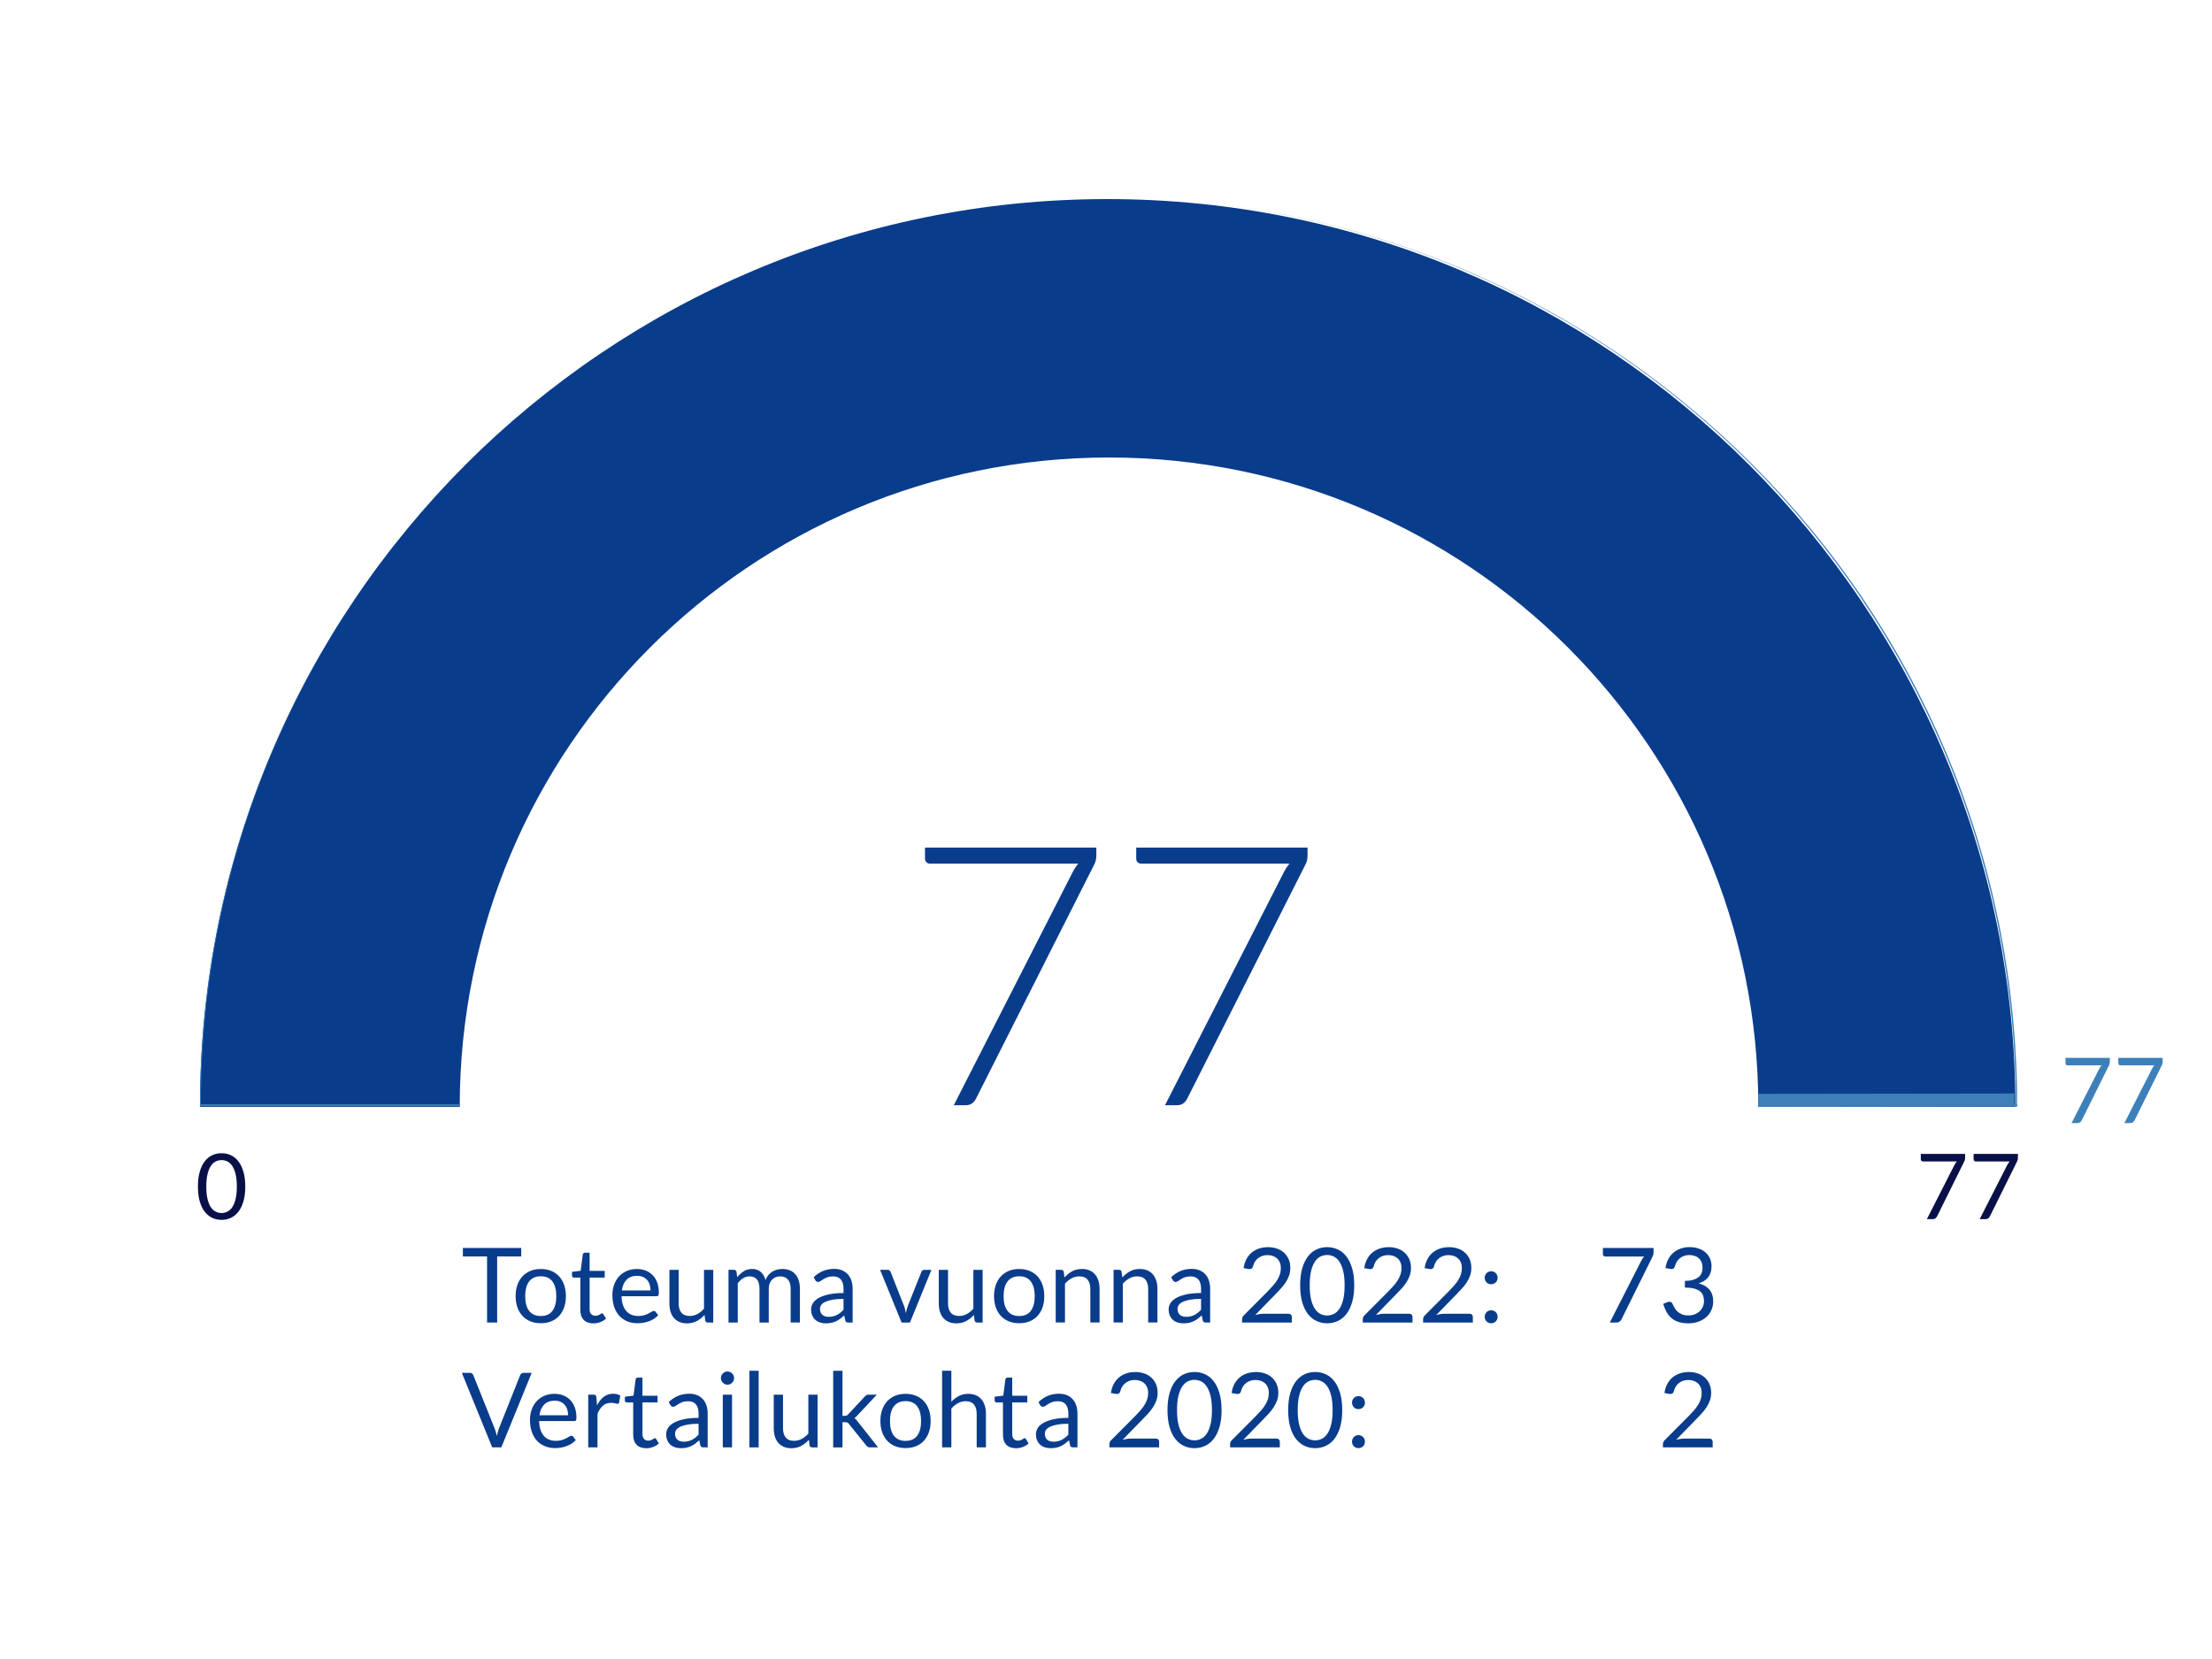 <?xml version="1.0" encoding="UTF-8"?>
<svg xmlns="http://www.w3.org/2000/svg" xmlns:xlink="http://www.w3.org/1999/xlink" viewBox="0 0 170.079 127.559">
  <defs>
    <style>
      .cls-1 {
        clip-path: url(#clippath);
      }

      .cls-2, .cls-3, .cls-4 {
        fill: none;
      }

      .cls-2, .cls-5, .cls-6, .cls-7 {
        stroke-width: 0px;
      }

      .cls-3 {
        stroke-width: .1px;
      }

      .cls-3, .cls-4 {
        stroke: #3d80b9;
        stroke-miterlimit: 10;
      }

      .cls-5 {
        fill: #3d80b9;
      }

      .cls-6 {
        fill: #091047;
      }

      .cls-7 {
        fill: #0a3c8c;
      }
    </style>
    <clipPath id="clippath">
      <path class="cls-2" d="M155.172,85.101c0-38.604-31.295-69.899-69.899-69.899S15.373,46.497,15.373,85.101h19.975c0-27.572,22.352-49.924,49.924-49.924s49.924,22.352,49.924,49.924h19.975Z"/>
    </clipPath>
  </defs>
  <g id="Layer_1" data-name="Layer 1">
    <path class="cls-6" d="M18.858,91.236c0,.438-.047.818-.142,1.139-.094.321-.223.587-.387.797-.163.21-.356.366-.579.469s-.461.154-.716.154c-.256,0-.495-.052-.716-.154-.22-.103-.412-.259-.576-.469-.163-.21-.291-.476-.385-.797-.093-.32-.14-.7-.14-1.139,0-.439.047-.819.14-1.142s.222-.588.385-.8c.164-.211.355-.368.576-.471.221-.103.459-.153.716-.153.254,0,.493.051.716.153s.416.26.579.471c.164.212.292.478.387.8.095.322.142.702.142,1.142ZM18.21,91.236c0-.383-.032-.704-.096-.965-.064-.26-.151-.47-.259-.628-.108-.159-.234-.272-.376-.342-.143-.068-.291-.103-.445-.103-.154,0-.302.034-.444.103-.143.069-.267.183-.375.342-.107.158-.193.368-.257.628-.064.261-.096.582-.096.965,0,.382.032.703.096.962s.15.468.257.627c.107.158.232.272.375.341.142.069.291.104.444.104.154,0,.302-.034.445-.104.142-.068.268-.183.376-.341.108-.159.195-.368.259-.627.064-.259.096-.58.096-.962Z"/>
    <g>
      <path class="cls-6" d="M151.097,88.726v.28c0,.079-.009.145-.026.195-.017.052-.035.095-.054.13l-2.075,4.189c-.031.061-.073.112-.126.155-.054.044-.126.065-.218.065h-.444l2.107-4.138c.03-.058.061-.111.093-.16.031-.05.066-.096.106-.141h-2.618c-.039,0-.075-.016-.106-.047s-.048-.067-.048-.106v-.424h3.409Z"/>
      <path class="cls-6" d="M155.158,88.726v.28c0,.079-.009.145-.026.195-.018.052-.036.095-.055.13l-2.075,4.189c-.03.061-.072.112-.126.155-.054.044-.126.065-.217.065h-.444l2.106-4.138c.03-.058.062-.111.093-.16.031-.05.067-.096.107-.141h-2.618c-.04,0-.075-.016-.107-.047-.031-.031-.047-.067-.047-.106v-.424h3.409Z"/>
    </g>
    <g>
      <path class="cls-5" d="M162.224,81.339v.28c0,.079-.009.145-.026.196-.018.051-.036.095-.055.129l-2.075,4.189c-.03.062-.072.113-.126.156s-.126.064-.217.064h-.444l2.106-4.137c.03-.059.062-.112.093-.161s.067-.096.107-.14h-2.618c-.04,0-.075-.016-.107-.048-.031-.031-.047-.066-.047-.106v-.424h3.409Z"/>
      <path class="cls-5" d="M166.284,81.339v.28c0,.079-.009.145-.026.196-.017.051-.035.095-.054.129l-2.075,4.189c-.031.062-.073.113-.126.156-.054.043-.126.064-.218.064h-.444l2.107-4.137c.03-.059.061-.112.093-.161.031-.049.066-.096.106-.14h-2.618c-.039,0-.075-.016-.106-.048-.031-.031-.048-.066-.048-.106v-.424h3.409Z"/>
    </g>
    <g class="cls-1">
      <g>
        <path class="cls-7" d="M85.134,85.134H15.307c0-38.564,31.262-69.827,69.827-69.827,38.564,0,69.827,31.262,69.827,69.827h-69.827Z"/>
        <line class="cls-4" x1="85.225" y1="84.67" x2="154.878" y2="84.579"/>
      </g>
      <g>
        <path class="cls-3" d="M85.218,84.973h69.827c0,38.564-31.262,69.827-69.827,69.827S15.391,123.537,15.391,84.973h69.827Z"/>
        <path class="cls-3" d="M85.218,84.973H15.391c0-38.564,31.262-69.827,69.827-69.827,38.564,0,69.827,31.262,69.827,69.827h-69.827Z"/>
      </g>
      <path class="cls-2" d="M155.172,85.101c0-38.604-31.295-69.899-69.899-69.899S15.373,46.497,15.373,85.101h19.975c0-27.572,22.352-49.924,49.924-49.924s49.924,22.352,49.924,49.924h19.975Z"/>
    </g>
  </g>
  <g id="FI">
    <g>
      <path class="cls-7" d="M84.296,65.169v.603c0,.158-.017.296-.05.413-.032.116-.072.217-.118.301l-9.086,17.99c-.075.149-.175.271-.301.363-.126.094-.292.141-.497.141h-.91l9.142-17.92c.122-.243.266-.462.434-.658h-11.424c-.103,0-.189-.037-.259-.112-.07-.074-.105-.163-.105-.266v-.854h13.174Z"/>
      <path class="cls-7" d="M100.536,65.169v.603c0,.158-.017.296-.049.413-.033.116-.072.217-.119.301l-9.086,17.99c-.075.149-.175.271-.301.363-.126.094-.292.141-.497.141h-.91l9.142-17.92c.121-.243.267-.462.435-.658h-11.425c-.103,0-.188-.037-.259-.112-.069-.074-.104-.163-.104-.266v-.854h13.174Z"/>
    </g>
    <g>
      <path class="cls-7" d="M40.078,95.955v.652h-1.852v5.08h-.776v-5.08h-1.86v-.652h4.488Z"/>
      <path class="cls-7" d="M41.582,97.572c.296,0,.563.05.802.148s.441.238.608.42c.167.181.295.4.384.657.089.258.134.545.134.862,0,.32-.044.608-.134.864s-.217.475-.384.656c-.167.181-.369.32-.608.418-.239.097-.506.146-.802.146s-.563-.049-.802-.146c-.239-.098-.442-.237-.61-.418-.168-.182-.297-.4-.388-.656-.09-.256-.136-.544-.136-.864,0-.317.045-.604.136-.862.091-.257.22-.477.388-.657.168-.182.371-.321.61-.42s.506-.148.802-.148ZM41.582,101.188c.4,0,.699-.134.896-.402.197-.268.296-.642.296-1.122,0-.482-.099-.858-.296-1.128s-.496-.404-.896-.404c-.203,0-.379.035-.528.104s-.274.169-.374.3c-.1.131-.174.291-.224.482-.049.19-.074.405-.074.646s.025.455.074.645.124.349.224.478c.1.13.225.229.374.298s.326.104.528.104Z"/>
      <path class="cls-7" d="M45.618,101.751c-.32,0-.566-.089-.738-.268-.172-.179-.258-.437-.258-.772v-2.479h-.488c-.043,0-.079-.013-.108-.038-.03-.025-.044-.064-.044-.118v-.284l.664-.084.164-1.252c.005-.04.023-.072.052-.098s.066-.038.112-.038h.36v1.396h1.16v.517h-1.16v2.432c0,.171.042.298.124.38.083.083.189.124.32.124.074,0,.139-.01.194-.029.055-.021.102-.042.142-.066s.074-.046.102-.066c.028-.02.052-.029.074-.029.038,0,.071.022.1.067l.208.34c-.123.115-.271.205-.444.271s-.352.098-.536.098Z"/>
      <path class="cls-7" d="M48.978,97.572c.243,0,.467.041.672.122.206.081.383.198.532.352s.266.343.35.568.126.482.126.77c0,.112-.012.188-.036.225s-.069.056-.136.056h-2.696c.005.256.04.479.104.668s.152.348.264.475c.112.126.245.221.4.283.155.063.328.095.52.095.179,0,.333-.021.462-.062.129-.041.241-.086.334-.134s.171-.093.234-.134c.063-.042.117-.062.162-.062.059,0,.104.022.136.068l.2.26c-.088.106-.193.199-.316.278-.123.078-.254.144-.394.193-.14.051-.285.089-.434.114s-.297.038-.444.038c-.28,0-.538-.047-.774-.142-.236-.095-.44-.233-.612-.416-.172-.183-.306-.409-.402-.679-.096-.269-.144-.578-.144-.928,0-.282.043-.547.13-.792.087-.245.211-.458.374-.638s.361-.321.596-.424.499-.154.792-.154ZM48.994,98.096c-.344,0-.615.099-.812.298-.197.198-.32.474-.368.826h2.204c0-.166-.023-.317-.068-.454-.045-.138-.112-.257-.2-.356s-.195-.177-.322-.231c-.127-.055-.271-.082-.434-.082Z"/>
      <path class="cls-7" d="M52.182,97.636v2.584c0,.307.07.544.212.712.141.168.354.252.64.252.208,0,.404-.05.588-.148s.353-.236.508-.412v-2.987h.712v4.052h-.424c-.102,0-.166-.05-.192-.148l-.056-.436c-.176.194-.374.352-.592.47-.219.118-.47.178-.752.178-.222,0-.417-.036-.586-.109-.169-.073-.311-.177-.426-.311-.115-.133-.201-.294-.258-.483-.058-.189-.086-.399-.086-.628v-2.584h.712Z"/>
      <path class="cls-7" d="M56.014,101.688v-4.052h.424c.102,0,.166.049.192.147l.052.416c.149-.184.317-.335.502-.452.186-.117.401-.176.646-.176.275,0,.497.076.666.228.169.152.291.357.366.616.056-.146.13-.273.222-.38.092-.106.195-.194.31-.264s.237-.12.366-.152.261-.048.394-.048c.213,0,.403.034.57.102.167.068.308.168.424.299.116.13.205.291.266.481.062.19.092.409.092.654v2.58h-.712v-2.58c0-.317-.069-.559-.208-.722-.139-.164-.34-.246-.604-.246-.117,0-.229.021-.334.062-.105.041-.198.103-.278.182-.08.08-.144.181-.19.303-.047.121-.07.262-.07.422v2.58h-.712v-2.58c0-.325-.065-.568-.196-.729-.131-.159-.321-.239-.572-.239-.176,0-.339.047-.49.142s-.289.224-.414.386v3.021h-.712Z"/>
      <path class="cls-7" d="M65.558,101.688h-.316c-.069,0-.125-.011-.168-.032-.043-.021-.071-.066-.084-.136l-.08-.376c-.107.096-.211.182-.312.258-.102.076-.208.14-.32.191-.112.053-.231.092-.358.118-.126.027-.267.04-.422.04-.157,0-.305-.021-.442-.065-.138-.045-.257-.111-.358-.199-.102-.088-.182-.2-.242-.335-.06-.136-.09-.295-.09-.479,0-.161.044-.315.132-.464s.23-.28.426-.396c.196-.115.453-.209.77-.283.317-.073.706-.11,1.164-.11v-.317c0-.317-.067-.557-.202-.719-.135-.162-.334-.243-.598-.243-.173,0-.319.021-.438.065s-.222.094-.308.148-.161.104-.224.147c-.062.044-.125.066-.186.066-.048,0-.09-.013-.126-.038-.036-.025-.064-.057-.086-.094l-.128-.229c.224-.216.465-.377.724-.483.258-.107.545-.16.86-.16.227,0,.428.037.604.111.176.075.324.179.444.312.12.134.211.295.272.484.062.188.092.396.092.624v2.592ZM63.71,101.251c.125,0,.24-.013.344-.038s.202-.061.294-.107c.092-.047.18-.104.264-.17.084-.067.166-.143.246-.229v-.836c-.328,0-.606.021-.836.062s-.416.096-.56.163-.249.146-.314.237-.098.193-.098.306c0,.107.018.2.052.277.035.078.082.142.14.191s.128.086.208.108c.08.023.167.034.26.034Z"/>
      <path class="cls-7" d="M67.67,97.636h.584c.056,0,.103.015.14.044.038.029.064.063.08.104l1.028,2.608c.038.096.067.191.088.288.021.096.041.19.06.283.021-.093.044-.188.068-.283.024-.097.055-.192.092-.288l1.04-2.608c.016-.043.042-.078.078-.105.036-.028.081-.042.134-.042h.556l-1.652,4.052h-.644l-1.652-4.052Z"/>
      <path class="cls-7" d="M72.894,97.636v2.584c0,.307.07.544.212.712.141.168.354.252.64.252.208,0,.404-.05.588-.148s.353-.236.508-.412v-2.987h.712v4.052h-.424c-.102,0-.166-.05-.192-.148l-.056-.436c-.176.194-.374.352-.592.47-.219.118-.47.178-.752.178-.222,0-.417-.036-.586-.109-.169-.073-.311-.177-.426-.311-.115-.133-.201-.294-.258-.483-.058-.189-.086-.399-.086-.628v-2.584h.712Z"/>
      <path class="cls-7" d="M78.366,97.572c.296,0,.563.05.802.148s.441.238.608.42c.167.181.295.4.384.657.089.258.134.545.134.862,0,.32-.044.608-.134.864s-.217.475-.384.656c-.167.181-.369.32-.608.418-.239.097-.506.146-.802.146s-.563-.049-.802-.146c-.239-.098-.442-.237-.61-.418-.168-.182-.297-.4-.388-.656-.09-.256-.136-.544-.136-.864,0-.317.045-.604.136-.862.091-.257.22-.477.388-.657.168-.182.371-.321.61-.42s.506-.148.802-.148ZM78.366,101.188c.4,0,.699-.134.896-.402.197-.268.296-.642.296-1.122,0-.482-.099-.858-.296-1.128s-.496-.404-.896-.404c-.203,0-.379.035-.528.104s-.274.169-.374.3c-.1.131-.174.291-.224.482-.049.19-.074.405-.074.646s.025.455.074.645.124.349.224.478c.1.13.225.229.374.298s.326.104.528.104Z"/>
      <path class="cls-7" d="M81.174,101.688v-4.052h.424c.102,0,.166.049.192.147l.056.44c.176-.195.373-.353.59-.473.217-.12.468-.18.754-.18.221,0,.416.037.586.11s.311.177.424.312.199.297.258.486c.059.189.088.398.088.628v2.58h-.712v-2.58c0-.307-.07-.545-.21-.714-.14-.17-.354-.254-.642-.254-.211,0-.407.051-.59.151-.183.102-.351.239-.506.412v2.984h-.712Z"/>
      <path class="cls-7" d="M85.622,101.688v-4.052h.424c.102,0,.166.049.192.147l.056.44c.177-.195.373-.353.591-.473.217-.12.468-.18.754-.18.221,0,.416.037.586.11.169.073.311.177.424.312s.199.297.258.486.088.398.088.628v2.58h-.712v-2.58c0-.307-.07-.545-.21-.714-.14-.17-.354-.254-.642-.254-.211,0-.407.051-.591.151-.183.102-.351.239-.506.412v2.984h-.712Z"/>
      <path class="cls-7" d="M93.047,101.688h-.316c-.069,0-.125-.011-.168-.032s-.07-.066-.084-.136l-.08-.376c-.106.096-.211.182-.312.258-.102.076-.208.14-.32.191-.112.053-.231.092-.358.118-.126.027-.267.04-.422.04-.157,0-.305-.021-.441-.065-.138-.045-.257-.111-.358-.199s-.182-.2-.242-.335c-.06-.136-.09-.295-.09-.479,0-.161.044-.315.132-.464s.23-.28.426-.396c.196-.115.453-.209.771-.283.317-.073.705-.11,1.164-.11v-.317c0-.317-.067-.557-.202-.719s-.334-.243-.598-.243c-.174,0-.319.021-.438.065-.118.044-.222.094-.308.148-.087.055-.161.104-.225.147-.062.044-.124.066-.186.066-.048,0-.09-.013-.126-.038s-.064-.057-.086-.094l-.128-.229c.224-.216.465-.377.724-.483.259-.107.546-.16.86-.16.227,0,.428.037.604.111.177.075.324.179.444.312s.211.295.271.484c.062.188.093.396.093.624v2.592ZM91.199,101.251c.126,0,.24-.013.345-.038.104-.025.201-.061.294-.107.092-.047.18-.104.264-.17.084-.067.166-.143.246-.229v-.836c-.328,0-.606.021-.836.062s-.416.096-.561.163c-.144.067-.248.146-.313.237s-.099.193-.099.306c0,.107.018.2.053.277.034.078.081.142.14.191s.128.086.208.108c.08.023.167.034.26.034Z"/>
      <path class="cls-7" d="M97.491,95.892c.242,0,.47.036.68.107.211.072.393.177.546.314.153.137.274.305.362.502s.132.421.132.672c0,.213-.032.41-.096.592-.064.182-.15.355-.26.522-.109.166-.235.328-.378.483-.144.156-.294.315-.454.479l-1.508,1.544c.106-.029.214-.053.323-.07s.215-.025.316-.025h1.92c.077,0,.139.022.184.067.046.046.068.104.068.176v.433h-3.824v-.244c0-.051.01-.103.03-.156.02-.053.053-.103.098-.147l1.836-1.845c.152-.154.291-.303.416-.445.126-.143.233-.286.322-.431.09-.144.158-.29.206-.438.048-.148.072-.307.072-.475s-.027-.314-.08-.441c-.054-.127-.127-.231-.22-.314-.094-.082-.203-.145-.328-.186-.126-.041-.261-.062-.404-.062s-.277.021-.4.064c-.122.043-.231.102-.325.178-.095.076-.175.166-.24.271-.065.104-.111.219-.139.344-.021.077-.053.133-.096.168-.043.034-.099.052-.168.052-.014,0-.027,0-.042-.002-.015-.001-.031-.003-.05-.006l-.372-.064c.037-.261.109-.492.216-.693s.242-.37.406-.506c.164-.137.352-.239.563-.311.213-.07.441-.105.687-.105Z"/>
      <path class="cls-7" d="M104.126,98.824c0,.501-.054.936-.162,1.302-.108.367-.256.67-.442.91s-.407.419-.662.536c-.254.117-.527.176-.817.176-.294,0-.566-.059-.818-.176s-.471-.296-.658-.536c-.187-.24-.333-.543-.439-.91-.106-.366-.16-.801-.16-1.302s.054-.936.16-1.304.253-.673.439-.914c.188-.241.406-.421.658-.538s.524-.176.818-.176c.29,0,.563.059.817.176.255.117.476.297.662.538s.334.546.442.914.162.803.162,1.304ZM103.386,98.824c0-.438-.036-.805-.11-1.102-.073-.298-.172-.537-.296-.719-.124-.181-.267-.311-.43-.39s-.332-.118-.508-.118-.346.039-.508.118c-.163.079-.306.209-.429.39-.122.182-.221.421-.294.719-.073.297-.109.664-.109,1.102s.036.804.109,1.1c.073.297.172.535.294.717.123.181.266.311.429.39.162.079.332.118.508.118s.345-.039.508-.118.306-.209.43-.39c.124-.182.223-.42.296-.717.074-.296.11-.662.11-1.1Z"/>
      <path class="cls-7" d="M106.77,95.892c.242,0,.47.036.68.107.211.072.393.177.546.314.153.137.274.305.362.502s.132.421.132.672c0,.213-.032.41-.096.592-.064.182-.15.355-.26.522-.109.166-.235.328-.378.483-.144.156-.294.315-.454.479l-1.508,1.544c.106-.029.214-.053.323-.07s.215-.025.316-.025h1.92c.077,0,.139.022.184.067.046.046.068.104.068.176v.433h-3.824v-.244c0-.051.01-.103.03-.156.02-.053.053-.103.098-.147l1.836-1.845c.152-.154.291-.303.416-.445.126-.143.233-.286.322-.431.09-.144.158-.29.206-.438.048-.148.072-.307.072-.475s-.027-.314-.08-.441c-.054-.127-.127-.231-.22-.314-.094-.082-.203-.145-.328-.186-.126-.041-.261-.062-.404-.062s-.277.021-.4.064c-.122.043-.231.102-.325.178-.095.076-.175.166-.24.271-.065.104-.111.219-.139.344-.021.077-.053.133-.096.168-.043.034-.099.052-.168.052-.014,0-.027,0-.042-.002-.015-.001-.031-.003-.05-.006l-.372-.064c.037-.261.109-.492.216-.693s.242-.37.406-.506c.164-.137.352-.239.563-.311.213-.07.441-.105.687-.105Z"/>
      <path class="cls-7" d="M111.41,95.892c.242,0,.47.036.68.107.211.072.393.177.546.314.153.137.274.305.362.502s.132.421.132.672c0,.213-.032.41-.096.592-.064.182-.15.355-.26.522-.109.166-.235.328-.378.483-.144.156-.294.315-.454.479l-1.508,1.544c.106-.029.214-.053.323-.07s.215-.025.316-.025h1.92c.077,0,.139.022.184.067.046.046.068.104.068.176v.433h-3.824v-.244c0-.051.01-.103.03-.156.02-.053.053-.103.098-.147l1.836-1.845c.152-.154.291-.303.416-.445.126-.143.233-.286.322-.431.09-.144.158-.29.206-.438.048-.148.072-.307.072-.475s-.027-.314-.08-.441c-.054-.127-.127-.231-.22-.314-.094-.082-.203-.145-.328-.186-.126-.041-.261-.062-.404-.062s-.277.021-.4.064c-.122.043-.231.102-.325.178-.095.076-.175.166-.24.271-.065.104-.111.219-.139.344-.021.077-.053.133-.096.168-.043.034-.099.052-.168.052-.014,0-.027,0-.042-.002-.015-.001-.031-.003-.05-.006l-.372-.064c.037-.261.109-.492.216-.693s.242-.37.406-.506c.164-.137.352-.239.563-.311.213-.07.441-.105.687-.105Z"/>
      <path class="cls-7" d="M114.158,98.247c0-.069.012-.135.037-.196.025-.061.061-.114.104-.159.044-.046.097-.082.157-.108.062-.026.127-.04.196-.04s.135.014.196.04.114.062.16.108c.045.045.08.099.105.159.025.062.038.127.038.196,0,.072-.013.139-.038.198s-.061.112-.105.158c-.046.045-.099.08-.16.105s-.127.038-.196.038-.134-.013-.196-.038c-.061-.025-.113-.061-.157-.105-.044-.046-.079-.099-.104-.158s-.037-.126-.037-.198ZM114.158,101.247c0-.069.012-.135.037-.196.025-.061.061-.114.104-.159.044-.046.097-.082.157-.108.062-.026.127-.04.196-.04s.135.014.196.04.114.062.16.108c.045.045.08.099.105.159.025.062.038.127.038.196,0,.072-.013.139-.038.198s-.061.112-.105.158c-.046.045-.099.08-.16.105s-.127.038-.196.038-.134-.013-.196-.038c-.061-.025-.113-.061-.157-.105-.044-.046-.079-.099-.104-.158s-.037-.126-.037-.198Z"/>
      <path class="cls-7" d="M127.142,95.955v.32c0,.091-.01.165-.03.224-.02.059-.04.108-.062.148l-2.372,4.788c-.035.069-.083.128-.145.178-.061.05-.144.074-.247.074h-.509l2.408-4.729c.035-.066.07-.128.106-.184s.076-.109.122-.16h-2.992c-.046,0-.086-.018-.122-.054s-.054-.077-.054-.122v-.484h3.896Z"/>
      <path class="cls-7" d="M129.926,95.892c.242,0,.466.034.672.104.205.069.382.168.529.296.148.128.264.283.347.464.082.182.124.383.124.604,0,.182-.023.343-.07.486-.047.143-.113.268-.2.376-.087.107-.191.199-.313.273-.123.075-.261.135-.412.18.373.1.653.265.842.496.188.232.282.523.282.872,0,.265-.05.502-.15.712-.1.211-.236.391-.41.538-.173.148-.375.262-.605.34-.23.079-.479.118-.742.118-.304,0-.564-.038-.78-.113-.216-.076-.398-.181-.548-.314-.149-.133-.271-.291-.368-.474-.096-.183-.177-.381-.244-.595l.305-.128c.056-.023.111-.036.168-.036.053,0,.101.012.142.034s.072.059.094.106c.006.011.011.021.017.034.005.012.011.024.016.038.037.077.083.164.136.262.054.098.126.188.217.273.09.086.203.158.338.217s.302.088.502.088.375-.033.525-.099c.151-.065.276-.149.376-.254.101-.104.176-.22.227-.348s.076-.255.076-.38c0-.155-.021-.296-.062-.424s-.116-.239-.224-.332c-.108-.094-.258-.167-.448-.221-.19-.053-.436-.08-.734-.08v-.52c.243,0,.45-.025.622-.076s.312-.12.422-.208.189-.193.238-.315c.05-.123.074-.259.074-.408,0-.166-.026-.31-.078-.433-.052-.122-.123-.224-.214-.304s-.198-.14-.322-.18-.258-.061-.401-.061c-.145,0-.277.021-.4.064-.123.042-.231.102-.326.178s-.174.166-.238.271c-.063.105-.111.22-.144.342-.021.077-.054.133-.096.168-.043.034-.098.052-.164.052-.014,0-.027-.001-.042-.002s-.031-.003-.05-.006l-.372-.063c.037-.261.109-.492.216-.693s.242-.37.406-.506c.163-.137.352-.239.563-.311.212-.07.44-.105.687-.105Z"/>
      <path class="cls-7" d="M35.51,105.556h.62c.069,0,.125.017.168.052.043.034.075.079.096.132l1.62,4.044c.037.091.071.189.102.296.03.107.061.218.09.332.024-.114.05-.225.078-.332.028-.106.061-.205.098-.296l1.612-4.044c.019-.045.05-.087.096-.126.045-.038.102-.058.168-.058h.624l-2.336,5.731h-.7l-2.336-5.731Z"/>
      <path class="cls-7" d="M42.641,107.171c.243,0,.467.041.672.122.206.082.383.199.532.353s.266.343.35.567c.084.226.126.482.126.771,0,.112-.012.187-.036.224-.024.038-.069.057-.136.057h-2.696c.005.256.04.479.104.668s.152.347.264.474c.112.127.245.222.4.284s.328.094.52.094c.179,0,.333-.021.462-.062.129-.042.241-.086.334-.135.093-.048.171-.092.234-.134.063-.041.117-.062.162-.062.059,0,.104.022.136.067l.2.261c-.088.106-.193.199-.316.277-.123.079-.254.144-.394.194s-.285.089-.434.114-.297.038-.444.038c-.28,0-.538-.048-.774-.143-.236-.095-.44-.233-.612-.416-.172-.183-.306-.408-.402-.678-.096-.27-.144-.579-.144-.928,0-.283.043-.547.13-.792.087-.246.211-.458.374-.639.163-.18.361-.321.596-.424s.499-.154.792-.154ZM42.658,107.696c-.344,0-.615.1-.812.298-.197.199-.32.475-.368.826h2.204c0-.165-.023-.316-.068-.454-.045-.137-.112-.256-.2-.355-.088-.101-.195-.178-.322-.232-.127-.055-.271-.082-.434-.082Z"/>
      <path class="cls-7" d="M45.229,111.287v-4.052h.408c.077,0,.13.015.16.044s.049.08.06.152l.048.632c.139-.283.31-.504.514-.662s.443-.238.718-.238c.112,0,.213.013.304.038s.175.061.252.106l-.092.531c-.019.067-.06.101-.124.101-.038,0-.095-.013-.172-.038-.078-.025-.186-.038-.324-.038-.248,0-.455.072-.622.216-.167.145-.306.354-.418.628v2.58h-.712Z"/>
      <path class="cls-7" d="M49.682,111.352c-.32,0-.566-.09-.738-.269-.172-.179-.258-.436-.258-.771v-2.48h-.488c-.043,0-.079-.013-.108-.038-.03-.025-.044-.064-.044-.117v-.284l.664-.084.164-1.252c.005-.04.023-.073.052-.099s.066-.038.112-.038h.36v1.396h1.16v.516h-1.16v2.433c0,.17.042.297.124.38.083.082.189.124.32.124.074,0,.139-.01.194-.03.055-.02.102-.042.142-.066.04-.023.074-.046.102-.065.028-.021.052-.03.074-.03.038,0,.071.022.1.068l.208.34c-.123.114-.271.205-.444.27-.173.065-.352.099-.536.099Z"/>
      <path class="cls-7" d="M54.413,111.287h-.316c-.069,0-.125-.011-.168-.032-.043-.021-.071-.066-.084-.136l-.08-.376c-.107.096-.211.183-.312.258-.102.076-.208.141-.32.192-.112.052-.231.092-.358.118-.126.026-.267.04-.422.04-.157,0-.305-.022-.442-.066-.138-.044-.257-.11-.358-.198-.102-.089-.182-.2-.242-.336-.06-.135-.09-.295-.09-.479,0-.16.044-.314.132-.464.088-.148.23-.28.426-.395.196-.115.453-.21.77-.283s.706-.11,1.164-.11v-.318c0-.316-.067-.556-.202-.718-.135-.163-.334-.244-.598-.244-.173,0-.319.022-.438.066s-.222.093-.308.147-.161.104-.224.148c-.062.044-.125.065-.186.065-.048,0-.09-.013-.126-.038-.036-.024-.064-.057-.086-.094l-.128-.228c.224-.216.465-.378.724-.484.258-.106.545-.16.86-.16.227,0,.428.038.604.112.176.074.324.179.444.312.12.134.211.295.272.484.062.189.092.397.092.624v2.592ZM52.565,110.852c.125,0,.24-.013.344-.038s.202-.062.294-.108c.092-.046.18-.104.264-.17.084-.066.166-.143.246-.228v-.836c-.328,0-.606.021-.836.062-.229.041-.416.096-.56.162-.144.067-.249.146-.314.237-.065.092-.098.193-.098.307,0,.106.018.199.052.277s.082.142.14.191c.059.049.128.085.208.108.08.022.167.034.26.034Z"/>
      <path class="cls-7" d="M56.446,105.963c0,.07-.014.135-.042.194-.028.061-.065.113-.112.16-.046.047-.101.083-.162.11-.062.026-.127.04-.196.04s-.134-.014-.194-.04c-.06-.027-.113-.063-.16-.11-.046-.047-.084-.1-.11-.16-.027-.06-.04-.124-.04-.194,0-.069.013-.135.04-.197.026-.062.063-.117.11-.164.047-.047.1-.084.16-.11s.125-.04.194-.04.135.014.196.04c.061.026.115.063.162.11.047.047.084.102.112.164.028.062.042.128.042.197ZM56.286,107.236v4.052h-.712v-4.052h.712Z"/>
      <path class="cls-7" d="M58.333,105.396v5.892h-.712v-5.892h.712Z"/>
      <path class="cls-7" d="M60.205,107.236v2.584c0,.307.07.544.212.712.141.168.354.252.64.252.208,0,.404-.049.588-.147s.353-.236.508-.412v-2.988h.712v4.052h-.424c-.102,0-.166-.049-.192-.147l-.056-.437c-.176.195-.374.352-.592.471-.219.118-.47.178-.752.178-.222,0-.417-.037-.586-.11-.169-.073-.311-.177-.426-.31-.115-.134-.201-.295-.258-.484-.058-.189-.086-.398-.086-.628v-2.584h.712Z"/>
      <path class="cls-7" d="M64.778,105.396v3.468h.184c.054,0,.098-.007.132-.021s.073-.045.116-.091l1.28-1.372c.04-.042.08-.077.12-.104.04-.026.094-.04.16-.04h.648l-1.492,1.588c-.038.046-.074.086-.11.12-.036.035-.077.065-.122.092.048.032.091.069.13.11s.075.089.11.142l1.584,2h-.64c-.059,0-.108-.011-.15-.034-.042-.022-.081-.058-.118-.105l-1.332-1.66c-.04-.056-.08-.093-.12-.11-.04-.017-.1-.025-.18-.025h-.2v1.936h-.716v-5.892h.716Z"/>
      <path class="cls-7" d="M69.629,107.171c.296,0,.563.05.802.148s.441.238.608.42c.167.182.295.4.384.658.089.257.134.545.134.862,0,.319-.044.607-.134.863s-.217.475-.384.656c-.167.182-.369.32-.608.418s-.506.146-.802.146-.563-.049-.802-.146-.442-.236-.61-.418-.297-.4-.388-.656c-.09-.256-.136-.544-.136-.863,0-.317.045-.605.136-.862.091-.258.22-.477.388-.658s.371-.321.61-.42.506-.148.802-.148ZM69.629,110.787c.4,0,.699-.134.896-.401.197-.269.296-.643.296-1.122,0-.483-.099-.859-.296-1.128-.197-.27-.496-.404-.896-.404-.203,0-.379.034-.528.104s-.274.17-.374.301c-.1.13-.174.291-.224.481s-.074.406-.074.646c0,.239.025.454.074.644s.124.349.224.479c.1.129.225.229.374.298s.326.104.528.104Z"/>
      <path class="cls-7" d="M72.437,111.287v-5.892h.712v2.384c.173-.184.365-.331.576-.442.21-.11.453-.166.728-.166.221,0,.416.037.586.11s.311.178.424.312.199.296.258.485c.059.189.088.399.088.628v2.58h-.712v-2.58c0-.307-.07-.544-.21-.714-.14-.169-.354-.254-.642-.254-.211,0-.407.051-.59.152-.183.102-.351.238-.506.412v2.983h-.712Z"/>
      <path class="cls-7" d="M78.113,111.352c-.32,0-.566-.09-.738-.269-.172-.179-.258-.436-.258-.771v-2.48h-.488c-.043,0-.079-.013-.108-.038-.03-.025-.044-.064-.044-.117v-.284l.664-.084.164-1.252c.005-.04.023-.073.052-.099s.066-.038.112-.038h.36v1.396h1.16v.516h-1.16v2.433c0,.17.042.297.124.38.083.082.189.124.32.124.074,0,.139-.01.194-.03.055-.02.102-.042.142-.066.04-.023.074-.046.102-.065.028-.021.052-.03.074-.03.038,0,.071.022.1.068l.208.34c-.123.114-.271.205-.444.27-.173.065-.352.099-.536.099Z"/>
      <path class="cls-7" d="M82.845,111.287h-.316c-.069,0-.125-.011-.168-.032-.043-.021-.071-.066-.084-.136l-.08-.376c-.107.096-.211.183-.312.258-.102.076-.208.141-.32.192-.112.052-.231.092-.358.118-.126.026-.267.04-.422.04-.157,0-.305-.022-.442-.066-.138-.044-.257-.11-.358-.198-.102-.089-.182-.2-.242-.336-.06-.135-.09-.295-.09-.479,0-.16.044-.314.132-.464.088-.148.23-.28.426-.395.196-.115.453-.21.77-.283s.706-.11,1.164-.11v-.318c0-.316-.067-.556-.202-.718-.135-.163-.334-.244-.598-.244-.173,0-.319.022-.438.066s-.222.093-.308.147-.161.104-.224.148c-.062.044-.125.065-.186.065-.048,0-.09-.013-.126-.038-.036-.024-.064-.057-.086-.094l-.128-.228c.224-.216.465-.378.724-.484.258-.106.545-.16.86-.16.227,0,.428.038.604.112.176.074.324.179.444.312.12.134.211.295.272.484.062.189.092.397.092.624v2.592ZM80.997,110.852c.125,0,.24-.013.344-.038s.202-.062.294-.108c.092-.046.18-.104.264-.17.084-.066.166-.143.246-.228v-.836c-.328,0-.606.021-.836.062-.229.041-.416.096-.56.162-.144.067-.249.146-.314.237-.065.092-.098.193-.098.307,0,.106.018.199.052.277s.082.142.14.191c.059.049.128.085.208.108.08.022.167.034.26.034Z"/>
      <path class="cls-7" d="M87.289,105.492c.242,0,.47.036.68.108.211.071.393.177.546.313.153.138.274.305.362.502s.132.422.132.672c0,.214-.032.411-.096.593-.064.181-.15.355-.26.521-.109.167-.235.328-.378.484-.144.156-.294.315-.454.478l-1.508,1.544c.106-.029.214-.053.323-.069.109-.018.215-.026.316-.026h1.92c.077,0,.139.022.184.068.046.045.068.104.068.176v.432h-3.824v-.244c0-.05.01-.103.03-.155.02-.054.053-.103.098-.148l1.836-1.844c.152-.154.291-.304.416-.446.126-.143.233-.286.322-.43.09-.145.158-.29.206-.438.048-.147.072-.306.072-.474s-.027-.315-.08-.442c-.054-.126-.127-.231-.22-.313-.094-.083-.203-.145-.328-.187-.126-.041-.261-.062-.404-.062s-.277.021-.4.063c-.122.043-.231.103-.325.179-.095.075-.175.166-.24.27-.065.104-.111.219-.139.344-.021.078-.053.134-.096.168-.043.035-.099.053-.168.053-.014,0-.027-.001-.042-.002-.015-.002-.031-.004-.05-.007l-.372-.063c.037-.262.109-.493.216-.694.106-.201.242-.37.406-.506s.352-.239.563-.31c.213-.071.441-.106.687-.106Z"/>
      <path class="cls-7" d="M93.925,108.424c0,.501-.054.935-.162,1.302-.108.366-.256.67-.442.91-.187.239-.407.418-.662.535-.254.118-.527.177-.817.177-.294,0-.566-.059-.818-.177-.252-.117-.471-.296-.658-.535-.187-.24-.333-.544-.439-.91-.106-.367-.16-.801-.16-1.302,0-.502.054-.937.16-1.305s.253-.673.439-.914c.188-.241.406-.42.658-.538.252-.117.524-.176.818-.176.29,0,.563.059.817.176.255.118.476.297.662.538s.334.546.442.914.162.803.162,1.305ZM93.185,108.424c0-.438-.036-.805-.11-1.103-.073-.297-.172-.536-.296-.718s-.267-.312-.43-.391c-.163-.078-.332-.117-.508-.117s-.346.039-.508.117c-.163.079-.306.209-.429.391-.122.182-.221.421-.294.718-.073.298-.109.665-.109,1.103,0,.437.036.804.109,1.1s.172.534.294.716c.123.182.266.312.429.39.162.079.332.118.508.118s.345-.039.508-.118c.163-.078.306-.208.43-.39s.223-.42.296-.716c.074-.296.11-.663.11-1.1Z"/>
      <path class="cls-7" d="M96.569,105.492c.242,0,.47.036.68.108.211.071.393.177.546.313.153.138.274.305.362.502s.132.422.132.672c0,.214-.032.411-.096.593-.064.181-.15.355-.26.521-.109.167-.235.328-.378.484-.144.156-.294.315-.454.478l-1.508,1.544c.106-.029.214-.053.323-.069.109-.018.215-.026.316-.026h1.92c.077,0,.139.022.184.068.046.045.068.104.068.176v.432h-3.824v-.244c0-.05.01-.103.03-.155.02-.054.053-.103.098-.148l1.836-1.844c.152-.154.291-.304.416-.446.126-.143.233-.286.322-.43.09-.145.158-.29.206-.438.048-.147.072-.306.072-.474s-.027-.315-.08-.442c-.054-.126-.127-.231-.22-.313-.094-.083-.203-.145-.328-.187-.126-.041-.261-.062-.404-.062s-.277.021-.4.063c-.122.043-.231.103-.325.179-.095.075-.175.166-.24.27-.065.104-.111.219-.139.344-.021.078-.053.134-.096.168-.043.035-.099.053-.168.053-.014,0-.027-.001-.042-.002-.015-.002-.031-.004-.05-.007l-.372-.063c.037-.262.109-.493.216-.694s.242-.37.406-.506.352-.239.563-.31c.213-.071.441-.106.687-.106Z"/>
      <path class="cls-7" d="M103.204,108.424c0,.501-.054.935-.162,1.302-.108.366-.256.67-.442.91-.187.239-.407.418-.662.535-.254.118-.527.177-.817.177-.294,0-.566-.059-.818-.177-.252-.117-.471-.296-.658-.535-.187-.24-.333-.544-.439-.91-.106-.367-.16-.801-.16-1.302,0-.502.054-.937.16-1.305s.253-.673.439-.914c.188-.241.406-.42.658-.538.252-.117.524-.176.818-.176.29,0,.563.059.817.176.255.118.476.297.662.538s.334.546.442.914.162.803.162,1.305ZM102.464,108.424c0-.438-.036-.805-.11-1.103-.073-.297-.172-.536-.296-.718s-.267-.312-.43-.391c-.163-.078-.332-.117-.508-.117s-.346.039-.508.117c-.163.079-.306.209-.429.391-.122.182-.221.421-.294.718-.073.298-.109.665-.109,1.103,0,.437.036.804.109,1.1s.172.534.294.716c.123.182.266.312.429.39.162.079.332.118.508.118s.345-.039.508-.118c.163-.078.306-.208.43-.39s.223-.42.296-.716c.074-.296.11-.663.11-1.1Z"/>
      <path class="cls-7" d="M103.956,107.848c0-.069.012-.135.037-.196s.061-.114.104-.16c.044-.045.097-.081.158-.107.062-.027.126-.04.195-.04s.135.013.196.04c.062.026.115.062.16.107.045.046.081.099.106.16.024.062.037.127.037.196,0,.071-.013.138-.037.197-.025.061-.062.113-.106.158-.045.046-.099.081-.16.106s-.127.038-.196.038-.134-.013-.195-.038-.114-.061-.158-.106c-.044-.045-.079-.098-.104-.158-.025-.06-.037-.126-.037-.197ZM103.956,110.848c0-.069.012-.135.037-.196s.061-.114.104-.16c.044-.045.097-.081.158-.107.062-.027.126-.04.195-.04s.135.013.196.04c.062.026.115.062.16.107.045.046.081.099.106.16.024.062.037.127.037.196,0,.071-.013.138-.037.197-.025.061-.062.113-.106.158-.045.046-.099.081-.16.106s-.127.038-.196.038-.134-.013-.195-.038-.114-.061-.158-.106c-.044-.045-.079-.098-.104-.158-.025-.06-.037-.126-.037-.197Z"/>
      <path class="cls-7" d="M129.85,105.492c.242,0,.469.036.68.108.211.071.393.177.546.313.153.138.274.305.362.502s.132.422.132.672c0,.214-.032.411-.096.593-.064.181-.151.355-.261.521-.109.167-.235.328-.378.484s-.294.315-.454.478l-1.508,1.544c.106-.029.215-.053.324-.069.109-.018.215-.026.316-.026h1.92c.077,0,.139.022.184.068.046.045.068.104.068.176v.432h-3.824v-.244c0-.05.01-.103.03-.155.02-.054.053-.103.098-.148l1.836-1.844c.152-.154.291-.304.416-.446s.232-.286.322-.43c.089-.145.158-.29.206-.438.048-.147.072-.306.072-.474s-.027-.315-.08-.442c-.054-.126-.127-.231-.221-.313-.093-.083-.202-.145-.328-.187-.125-.041-.26-.062-.403-.062-.145,0-.277.021-.4.063-.122.043-.231.103-.326.179-.095.075-.175.166-.239.27-.065.104-.111.219-.139.344-.021.078-.053.134-.096.168-.043.035-.099.053-.168.053-.014,0-.027-.001-.042-.002-.015-.002-.031-.004-.05-.007l-.372-.063c.037-.262.109-.493.216-.694s.242-.37.406-.506.352-.239.563-.31c.212-.071.44-.106.687-.106Z"/>
    </g>
  </g>
</svg>